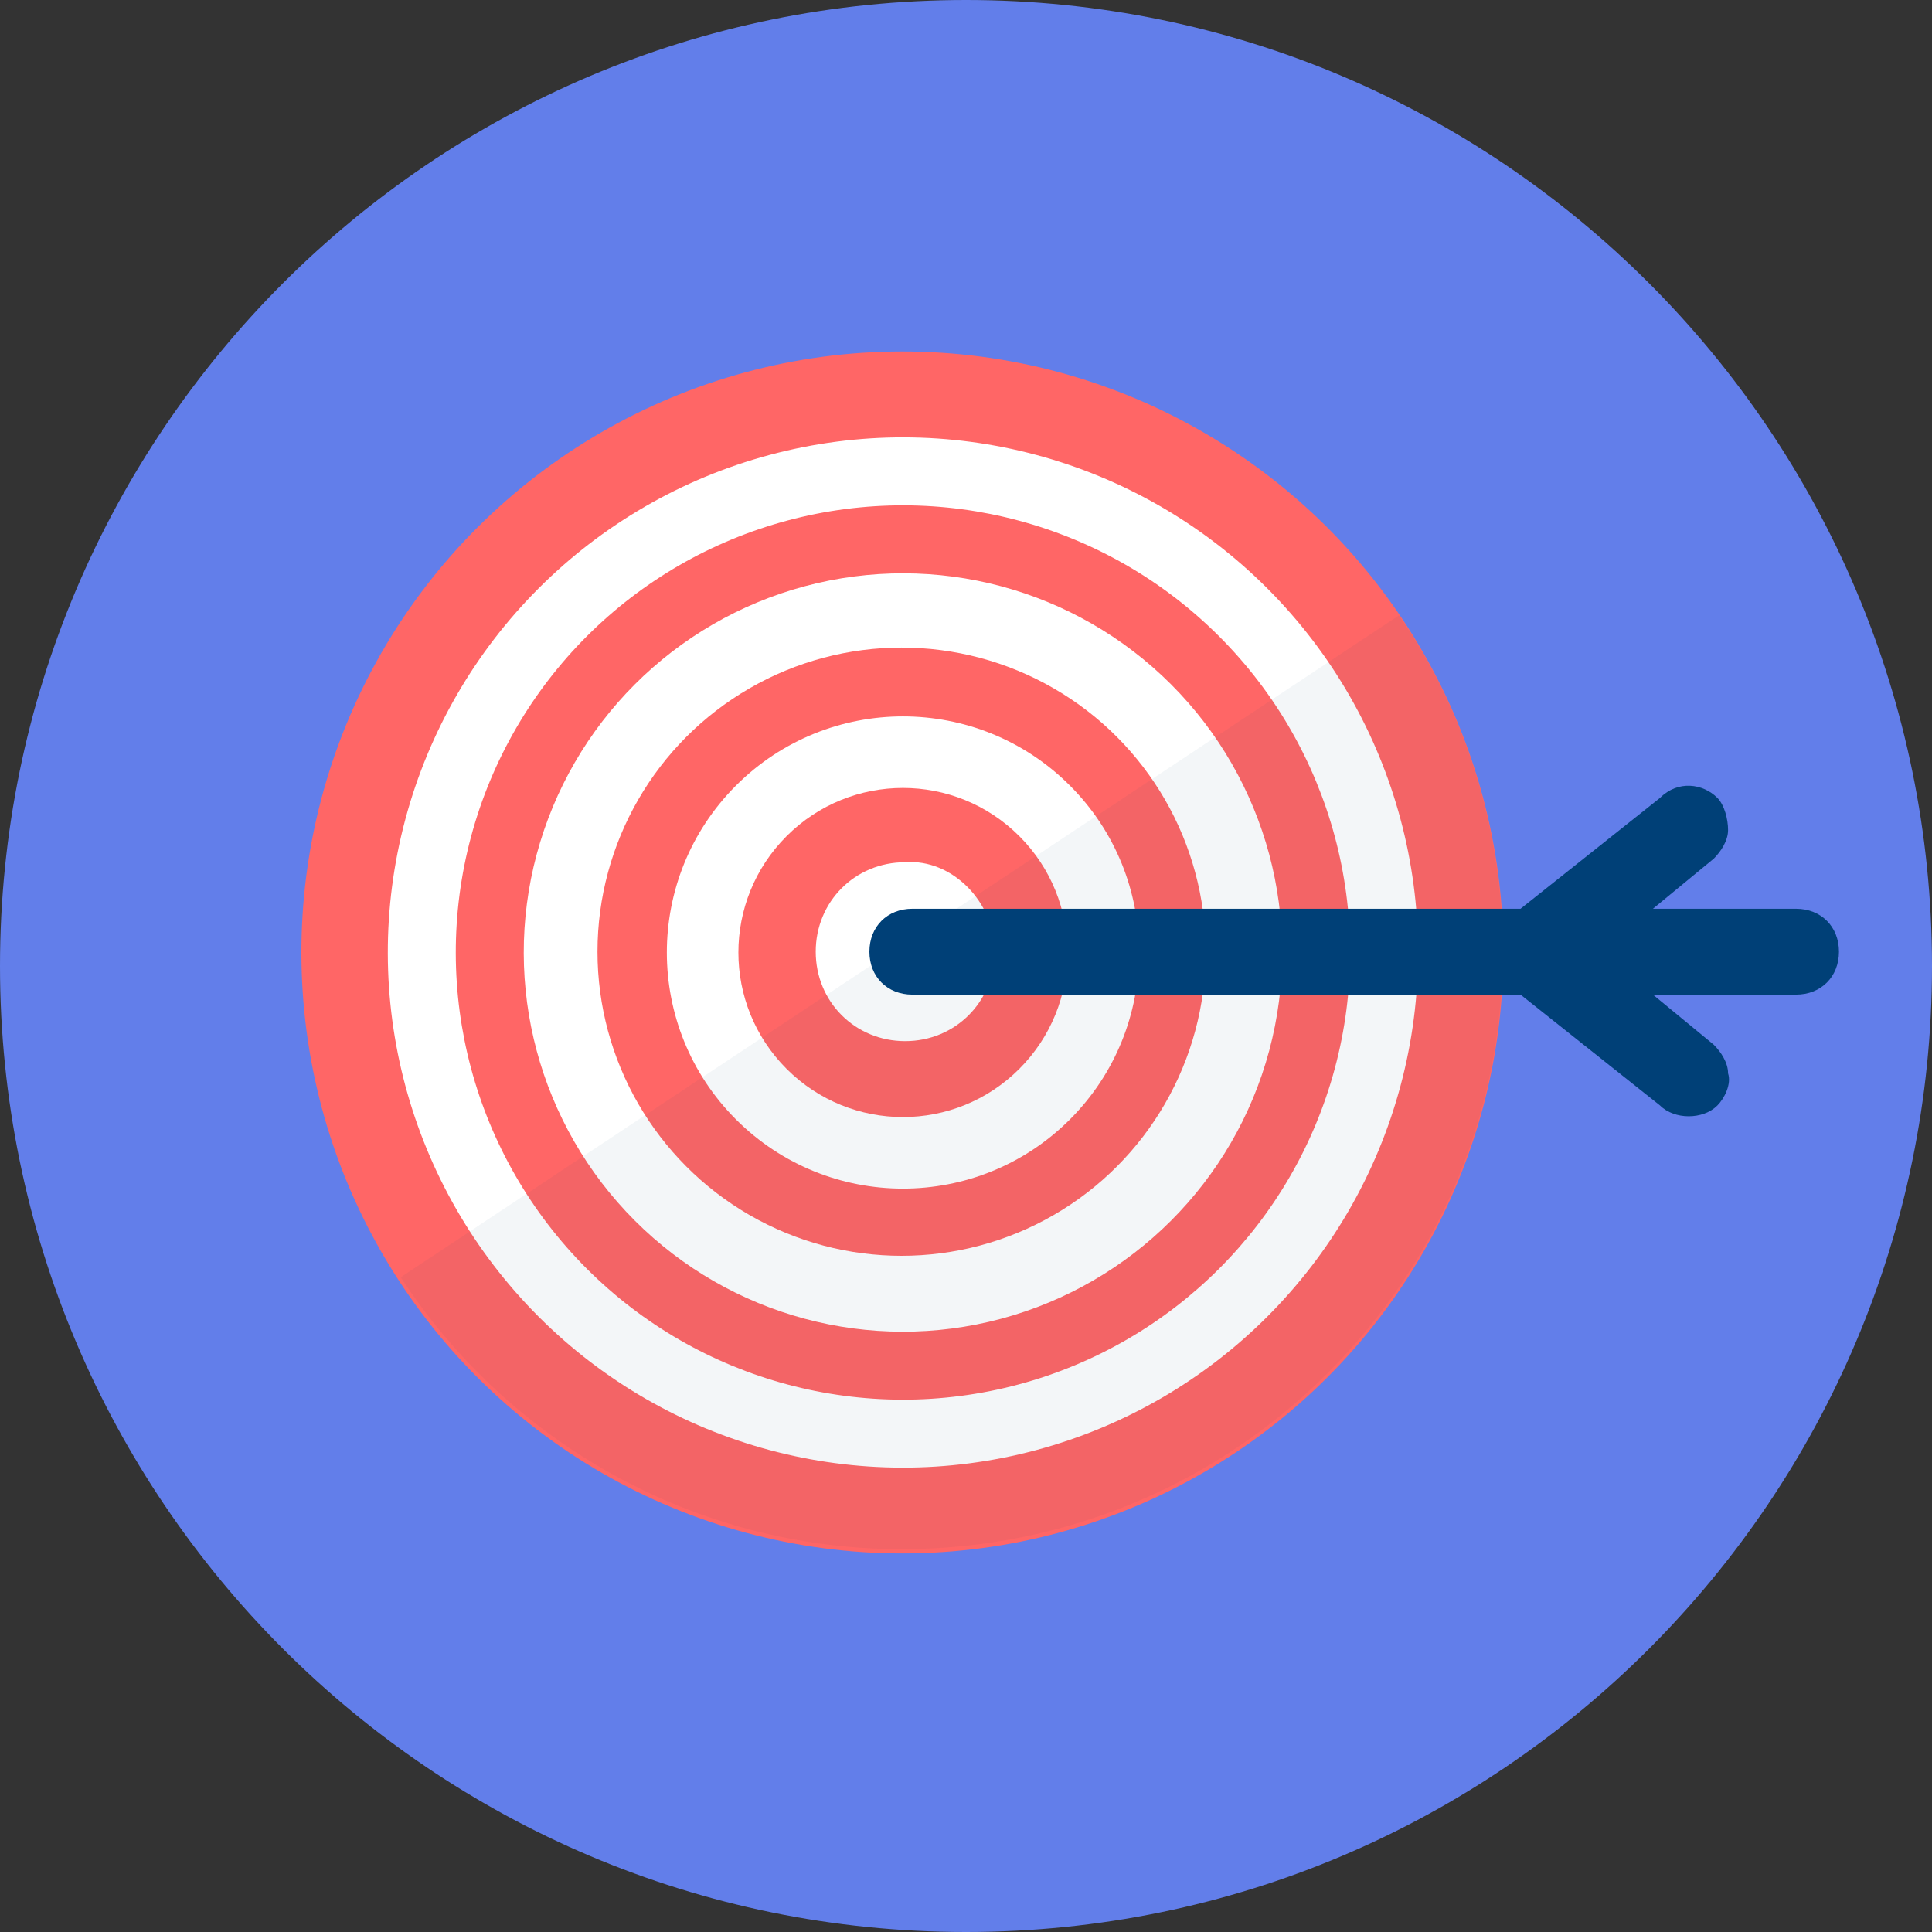 <?xml version="1.0" encoding="utf-8"?>
<!-- Generator: Adobe Illustrator 28.4.1, SVG Export Plug-In . SVG Version: 6.00 Build 0)  -->
<svg version="1.1" id="Layer_1" xmlns="http://www.w3.org/2000/svg" xmlns:xlink="http://www.w3.org/1999/xlink" x="0px" y="0px"
	 viewBox="0 0 54 54" style="enable-background:new 0 0 54 54;" xml:space="preserve">
<rect x="0" y="0" width="54" height="54" fill="#333333" stroke="none"/>
<style type="text/css">
	.st0{fill:#627EEA;}
	.st1{fill:#FF6666;}
	.st2{fill:#FFFFFF;}
	.st3{opacity:5.000000e-02;fill:#004077;}
	.st4{fill:#004077;}
</style>
<path class="st0" d="M54,27C54,12.1,41.9,0,27,0C12.1,0,0,12.1,0,27c0,14.9,12.1,27,27,27S54,41.9,54,27z"/>
<g>
	<g>
		<g>
			
				<ellipse transform="matrix(0.857 -0.515 0.515 0.857 -10.074 16.803)" class="st1" cx="25.2" cy="26.6" rx="16.8" ry="16.8"/>
			
				<ellipse transform="matrix(0.707 -0.707 0.707 0.707 -11.385 25.633)" class="st2" cx="25.2" cy="26.6" rx="14.4" ry="14.4"/>
			
				<ellipse transform="matrix(0.707 -0.707 0.707 0.707 -11.385 25.633)" class="st1" cx="25.2" cy="26.6" rx="12.5" ry="12.5"/>
			
				<ellipse transform="matrix(0.707 -0.707 0.707 0.707 -11.385 25.633)" class="st2" cx="25.2" cy="26.6" rx="10.6" ry="10.6"/>
			<circle class="st1" cx="25.2" cy="26.6" r="8.5"/>
			
				<ellipse transform="matrix(0.707 -0.707 0.707 0.707 -11.385 25.633)" class="st2" cx="25.2" cy="26.6" rx="6.6" ry="6.6"/>
			
				<ellipse transform="matrix(0.707 -0.707 0.707 0.707 -11.385 25.633)" class="st1" cx="25.2" cy="26.6" rx="4.6" ry="4.6"/>
			<path class="st2" d="M27.8,26.6c0,1.4-1.1,2.5-2.5,2.5c-1.4,0-2.5-1.1-2.5-2.5c0-1.4,1.1-2.5,2.5-2.5
				C26.6,24,27.8,25.2,27.8,26.6z"/>
		</g>
		<path class="st3" d="M42,26.6c0-3.5-1.1-6.8-2.9-9.4L11.2,35.7c3,4.6,8.2,7.6,14,7.6C34.5,43.3,42,35.8,42,26.6z"/>
	</g>
	<path class="st4" d="M50.2,25.4h-4l1.7-1.4c0.2-0.2,0.4-0.5,0.4-0.8c0-0.3-0.1-0.7-0.3-0.9c-0.4-0.4-1.1-0.5-1.6,0l-3.9,3.1h-17
		c-0.7,0-1.2,0.5-1.2,1.2c0,0.7,0.5,1.2,1.2,1.2h17l3.9,3.1c0.2,0.2,0.5,0.3,0.8,0.3c0.3,0,0.6-0.1,0.8-0.3c0.2-0.2,0.4-0.6,0.3-0.9
		c0-0.3-0.2-0.6-0.4-0.8l-1.7-1.4h4c0.7,0,1.2-0.5,1.2-1.2C51.4,25.9,50.9,25.4,50.2,25.4z"/>
</g>
</svg>
